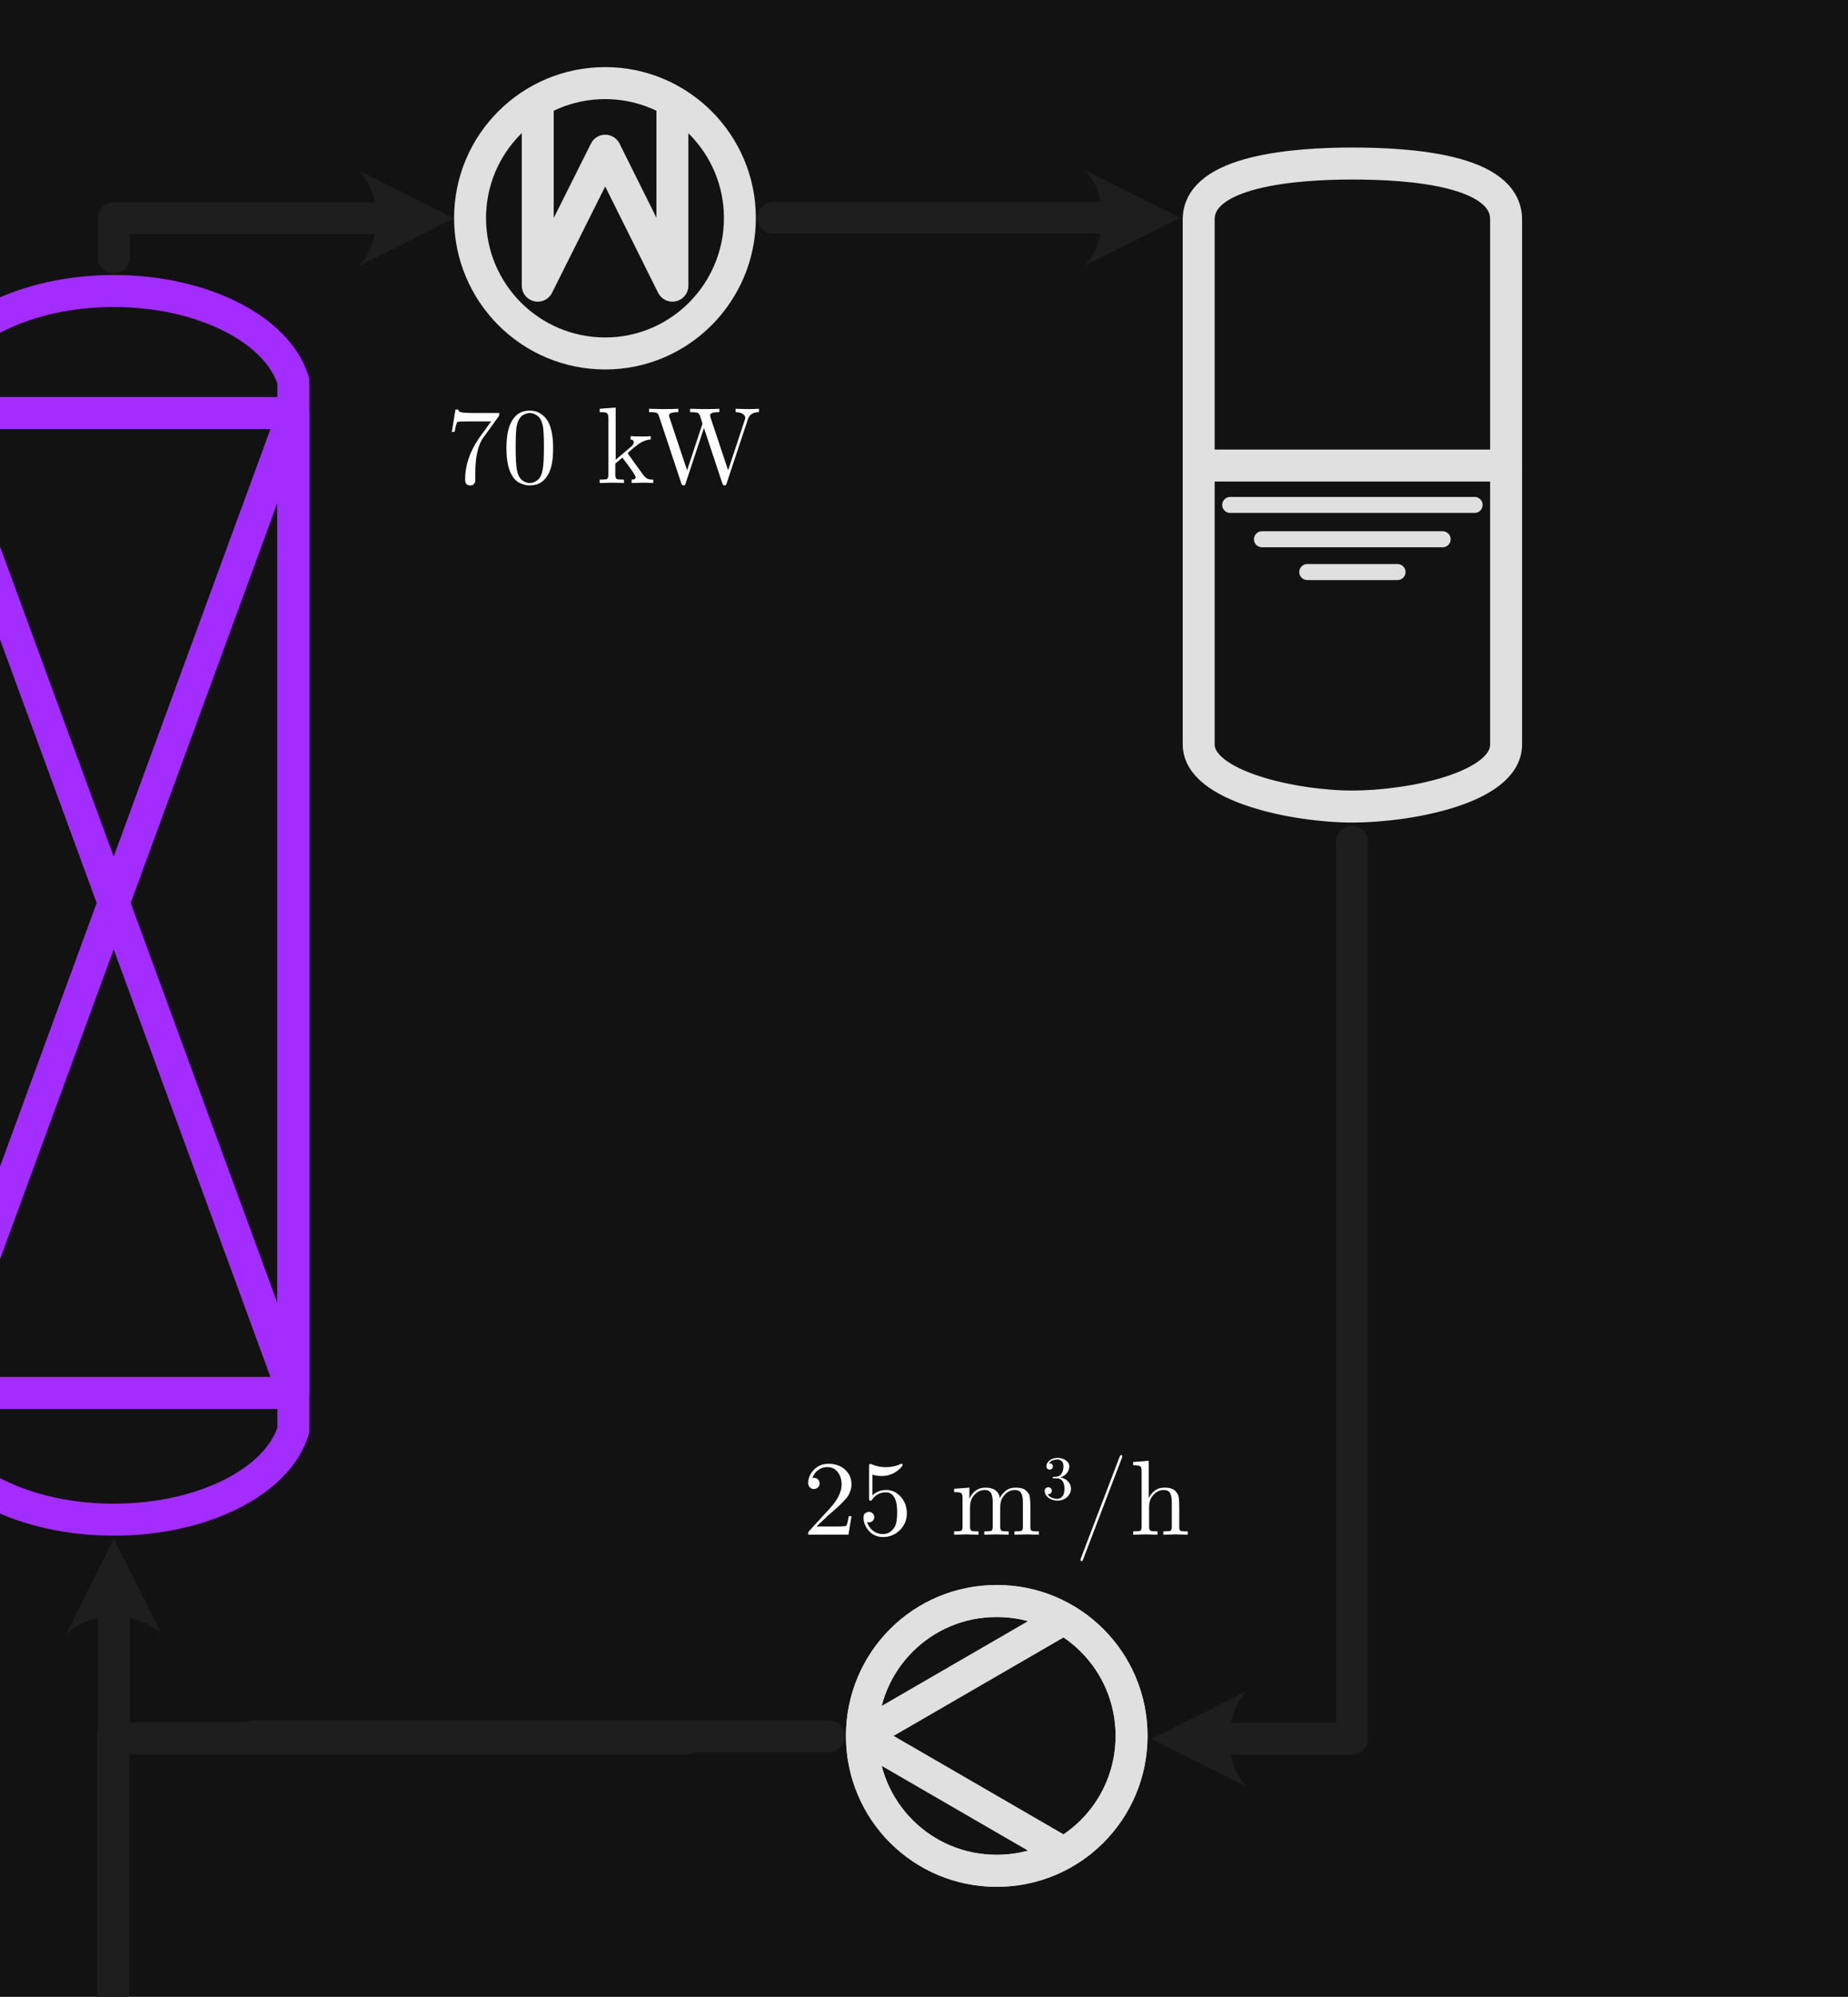 <?xml version="1.0" encoding="UTF-8" standalone="no"?>
<!DOCTYPE svg PUBLIC "-//W3C//DTD SVG 1.1//EN" "http://www.w3.org/Graphics/SVG/1.1/DTD/svg11.dtd">
<svg width="100%" height="100%" viewBox="0 0 926 1000" version="1.1" xmlns="http://www.w3.org/2000/svg" xmlns:xlink="http://www.w3.org/1999/xlink" xml:space="preserve" xmlns:serif="http://www.serif.com/" style="fill-rule:evenodd;clip-rule:evenodd;stroke-linecap:round;stroke-linejoin:round;stroke-miterlimit:10;">
    <g id="bg" transform="matrix(1,0,0,1,1.957,6.059)">
        <rect x="-15.428" y="-12.119" width="952.867" height="1012.12" style="fill:rgb(18,18,18);"/>
    </g>
    <g transform="matrix(1.631,0,0,1.631,-293.084,-292.313)">
        <g transform="matrix(2.667,0,0,2.667,-119.095,-149.589)">
            <clipPath id="_clip1">
                <path d="M90.75,375L388.495,375L388.495,83.244L90.75,83.244L90.75,375Z" clip-rule="nonzero"/>
            </clipPath>
            <g clip-path="url(#_clip1)">
                <g transform="matrix(0.73,0,0,0.731,90.75,80.035)">
                    <clipPath id="_clip2">
                        <path d="M-212.62,517.14L630.3,517.14L630.3,-78.85L-212.62,-78.85L-212.62,517.14Z"/>
                    </clipPath>
                    <g clip-path="url(#_clip2)">
                        <path d="M18.742,284.41C21.225,292.58 33.166,298.51 47.117,298.51C61.019,298.51 72.959,292.58 75.442,284.41L75.442,119.18C72.959,111.01 61.019,105 47.117,105C33.166,105 21.225,111.01 18.742,119.18L18.742,284.41Z" style="fill:none;fill-rule:nonzero;stroke:rgb(163,44,255);stroke-width:5.04px;"/>
                    </g>
                </g>
            </g>
        </g>
        <g transform="matrix(2.667,0,0,2.667,-119.095,-149.589)">
            <clipPath id="_clip3">
                <path d="M90.75,375L388.495,375L388.495,83.244L90.75,83.244L90.75,375Z" clip-rule="nonzero"/>
            </clipPath>
            <g clip-path="url(#_clip3)">
                <g transform="matrix(0.73,0,0,0.731,90.75,79.494)">
                    <clipPath id="_clip4">
                        <path d="M-212.62,517.88L630.3,517.88L630.3,-78.11L-212.62,-78.11L-212.62,517.88Z"/>
                    </clipPath>
                    <g clip-path="url(#_clip4)">
                        <path d="M18.742,124.96L75.442,124.96L75.442,279.29L18.742,279.29L18.742,124.96ZM18.742,124.96L75.442,279.29M75.442,124.96L18.742,279.29" style="fill:none;fill-rule:nonzero;stroke:rgb(163,44,255);stroke-width:5.04px;"/>
                    </g>
                </g>
            </g>
        </g>
        <g transform="matrix(2.667,0,0,2.667,-323.46,-149.589)">
            <clipPath id="_clip5">
                <path d="M90.75,375L388.495,375L388.495,83.244L90.75,83.244L90.75,375Z" clip-rule="nonzero"/>
            </clipPath>
            <g clip-path="url(#_clip5)">
                <g transform="matrix(0.73,0,0,0.731,90.75,-78.161)">
                    <clipPath id="_clip6">
                        <path d="M-212.62,733.55L630.3,733.55L630.3,137.56L-212.62,137.56L-212.62,733.55Z"/>
                    </clipPath>
                    <g clip-path="url(#_clip6)">
                        <path d="M218.98,291.503L218.98,320.57L229.63,299.32L240.23,320.57L240.23,293.218M229.63,331.25C217.83,331.25 208.3,321.71 208.3,309.92C208.3,298.2 217.83,288.67 229.63,288.67C241.34,288.67 250.88,298.2 250.88,309.92C250.88,321.71 241.34,331.25 229.63,331.25Z" style="fill:none;fill-rule:nonzero;stroke:rgb(224,224,224);stroke-width:5.04px;"/>
                    </g>
                </g>
            </g>
        </g>
        <g>
            <g transform="matrix(2.667,0,0,2.667,-323.095,-149.589)">
                <clipPath id="_clip7">
                    <path d="M90.75,375L388.495,375L388.495,83.244L90.75,83.244L90.75,375Z" clip-rule="nonzero"/>
                </clipPath>
                <g clip-path="url(#_clip7)">
                    <g transform="matrix(0.73,0,0,0.731,90.75,-17.444)">
                        <clipPath id="_clip8">
                            <path d="M-212.62,650.49L630.3,650.49L630.3,54.5L-212.62,54.5L-212.62,650.49Z"/>
                        </clipPath>
                        <g clip-path="url(#_clip8)">
                            <path d="M323.09,309.77C323.09,316.376 338.26,319.548 347.34,319.548C356.43,319.548 371.6,316.596 371.6,309.77L371.6,227.08C371.6,219.298 356.43,218.276 347.34,218.276C338.26,218.276 323.09,219.42 323.09,227.08L323.09,309.77Z" style="fill:none;fill-rule:nonzero;stroke:rgb(224,224,224);stroke-width:5.04px;"/>
                        </g>
                    </g>
                </g>
            </g>
            <g transform="matrix(2.667,0,0,2.667,-323.095,-149.589)">
                <clipPath id="_clip9">
                    <path d="M90.75,375L388.495,375L388.495,83.244L90.75,83.244L90.75,375Z" clip-rule="nonzero"/>
                </clipPath>
                <g clip-path="url(#_clip9)">
                    <g transform="matrix(0.73,0,0,0.731,90.75,-21.231)">
                        <clipPath id="_clip10">
                            <path d="M-212.62,655.67L630.3,655.67L630.3,59.68L-212.62,59.68L-212.62,655.67Z"/>
                        </clipPath>
                        <g clip-path="url(#_clip10)">
                            <path d="M323.09,271.02L371.6,271.02" style="fill:none;fill-rule:nonzero;stroke:rgb(224,224,224);stroke-width:5.04px;"/>
                        </g>
                    </g>
                </g>
            </g>
            <g transform="matrix(2.667,0,0,2.667,-323.095,-144.943)">
                <clipPath id="_clip11">
                    <path d="M90.75,375L388.495,375L388.495,83.244L90.75,83.244L90.75,375Z" clip-rule="nonzero"/>
                </clipPath>
                <g clip-path="url(#_clip11)">
                    <g transform="matrix(0.73,0,0,0.731,90.75,-15.646)">
                        <clipPath id="_clip12">
                            <path d="M-212.62,648.03L630.3,648.03L630.3,52.04L-212.62,52.04L-212.62,648.03Z"/>
                        </clipPath>
                        <g clip-path="url(#_clip12)">
                            <path d="M328.06,267.2L366.63,267.2" style="fill:none;fill-rule:nonzero;stroke:rgb(224,224,224);stroke-width:2.52px;"/>
                        </g>
                    </g>
                </g>
            </g>
            <g transform="matrix(2.667,0,0,2.667,-323.095,-149.589)">
                <clipPath id="_clip13">
                    <path d="M90.75,375L388.495,375L388.495,83.244L90.75,83.244L90.75,375Z" clip-rule="nonzero"/>
                </clipPath>
                <g clip-path="url(#_clip13)">
                    <g transform="matrix(0.73,0,0,0.731,90.75,-7.157)">
                        <clipPath id="_clip14">
                            <path d="M-212.62,640.39L630.3,640.39L630.3,44.4L-212.62,44.4L-212.62,640.39Z"/>
                        </clipPath>
                        <g clip-path="url(#_clip14)">
                            <path d="M333.07,263.38L361.59,263.38" style="fill:none;fill-rule:nonzero;stroke:rgb(224,224,224);stroke-width:2.52px;"/>
                        </g>
                    </g>
                </g>
            </g>
            <g transform="matrix(2.667,0,0,2.667,-323.095,-137.199)">
                <clipPath id="_clip15">
                    <path d="M90.75,375L388.495,375L388.495,83.244L90.75,83.244L90.75,375Z" clip-rule="nonzero"/>
                </clipPath>
                <g clip-path="url(#_clip15)">
                    <g transform="matrix(0.73,0,0,0.731,90.75,-5.997)">
                        <clipPath id="_clip16">
                            <path d="M-212.62,634.83L630.3,634.83L630.3,38.84L-212.62,38.84L-212.62,634.83Z"/>
                        </clipPath>
                        <g clip-path="url(#_clip16)">
                            <path d="M340.22,260.6L354.47,260.6" style="fill:none;fill-rule:nonzero;stroke:rgb(224,224,224);stroke-width:2.52px;"/>
                        </g>
                    </g>
                </g>
            </g>
        </g>
        <g transform="matrix(1.946,0,0,1.949,-81.095,574.183)">
            <clipPath id="_clip17">
                <path d="M-212.62,255.334L630.3,255.334L630.3,-340.656L-212.62,-340.656L-212.62,255.334Z"/>
            </clipPath>
            <g clip-path="url(#_clip17)">
                <path d="M270.09,70.815L301.99,52.374M291.41,92.064C279.62,92.139 270.09,82.606 270.09,70.815C270.09,59.023 279.62,49.565 291.41,49.565C303.13,49.565 312.66,59.023 312.66,70.815C312.66,82.606 303.13,92.064 291.41,92.064Z" style="fill:none;fill-rule:nonzero;stroke:rgb(224,224,224);stroke-width:5.04px;"/>
            </g>
        </g>
        <g transform="matrix(1.946,0,0,-1.949,-81.095,850.265)">
            <clipPath id="_clip18">
                <path d="M-212.62,255.334L630.3,255.334L630.3,-340.656L-212.62,-340.656L-212.62,255.334Z"/>
            </clipPath>
            <g clip-path="url(#_clip18)">
                <path d="M270.09,70.815L301.99,52.374M291.41,92.064C279.62,92.139 270.09,82.606 270.09,70.815C270.09,59.023 279.62,49.565 291.41,49.565C303.13,49.565 312.66,59.023 312.66,70.815C312.66,82.606 303.13,92.064 291.41,92.064Z" style="fill:none;fill-rule:nonzero;stroke:rgb(224,224,224);stroke-width:5.04px;"/>
            </g>
        </g>
        <g id="Rohre">
            <g transform="matrix(2.667,0,0,2.667,-119.095,-149.589)">
                <clipPath id="_clip19">
                    <path d="M90.75,375L388.495,375L388.495,83.244L90.75,83.244L90.75,375Z" clip-rule="nonzero"/>
                </clipPath>
                <g clip-path="url(#_clip19)">
                    <g transform="matrix(0.73,0,0,0.731,90.75,-69.82)">
                        <clipPath id="_clip20">
                            <path d="M-212.62,722.14L630.3,722.14L630.3,126.15L-212.62,126.15L-212.62,722.14Z"/>
                        </clipPath>
                        <g clip-path="url(#_clip20)">
                            <g transform="matrix(0.315,-0,-0,0.315,29.203,264.217)">
                                <path d="M179.333,84.999L227.333,108.999L179.333,132.999C191.333,120.999 191.333,96.999 179.333,84.999Z" style="fill:rgb(30,30,30);fill-rule:nonzero;"/>
                                <path d="M56.85,128.414L56.85,108.999L188.933,108.999" style="fill:none;fill-rule:nonzero;stroke:rgb(30,30,30);stroke-width:16px;"/>
                            </g>
                        </g>
                    </g>
                </g>
            </g>
            <g transform="matrix(2.667,0,0,2.667,-110.061,-132.549)">
                <clipPath id="_clip21">
                    <path d="M90.75,375L388.495,375L388.495,83.244L90.75,83.244L90.75,375Z" clip-rule="nonzero"/>
                </clipPath>
                <g clip-path="url(#_clip21)">
                    <g transform="matrix(0.73,0,0,0.731,87.397,299.976)">
                        <clipPath id="_clip22">
                            <path d="M-212.62,207.199L630.3,207.199L630.3,-388.791L-212.62,-388.791L-212.62,207.199Z"/>
                        </clipPath>
                        <g clip-path="url(#_clip22)">
                            <g transform="matrix(0.315,-0,-0,0.315,29.156,-250.403)">
                                <path d="M235.347,998.177L283.347,1022.18L235.347,1046.18C247.347,1034.18 247.347,1010.18 235.347,998.177Z" style="fill:rgb(30,30,30);fill-rule:nonzero;"/>
                                <path d="M56.527,867.05L56.527,1022.18L244.947,1022.18" style="fill:none;fill-rule:nonzero;stroke:rgb(30,30,30);stroke-width:16px;"/>
                            </g>
                        </g>
                    </g>
                </g>
            </g>
            <g transform="matrix(2.667,0,0,2.667,-119.095,-148.589)">
                <clipPath id="_clip23">
                    <path d="M90.75,375L388.495,375L388.495,83.244L90.75,83.244L90.75,375Z" clip-rule="nonzero"/>
                </clipPath>
                <g clip-path="url(#_clip23)">
                    <g transform="matrix(0.73,0,0,0.731,90.75,251.435)">
                        <clipPath id="_clip24">
                            <path d="M-212.62,282.666L630.3,282.666L630.3,-313.324L-212.62,-313.324L-212.62,282.666Z"/>
                        </clipPath>
                        <g clip-path="url(#_clip24)">
                            <g transform="matrix(0.315,-0,-0,0.315,29.203,-175.77)">
                                <path d="M32.85,817.063L56.85,769.063L80.85,817.063C68.85,805.063 44.85,805.063 32.85,817.063Z" style="fill:rgb(30,30,30);fill-rule:nonzero;"/>
                                <path d="M344.256,868.989L56.85,868.989L56.85,807.463" style="fill:none;fill-rule:nonzero;stroke:rgb(30,30,30);stroke-width:16px;"/>
                            </g>
                        </g>
                    </g>
                </g>
            </g>
            <g transform="matrix(1.946,0,0,1.949,-81.095,-358.174)">
                <clipPath id="_clip25">
                    <path d="M-212.62,733.63L630.3,733.63L630.3,137.64L-212.62,137.64L-212.62,733.63Z"/>
                </clipPath>
                <g clip-path="url(#_clip25)">
                    <g transform="matrix(0.315,-0,-0,0.315,134.018,275.707)">
                        <path d="M543.463,84.999L591.463,108.999L543.463,132.999C555.463,120.999 555.463,96.999 543.463,84.999Z" style="fill:rgb(30,30,30);fill-rule:nonzero;"/>
                        <path d="M387.584,108.999L553.063,108.999" style="fill:none;fill-rule:nonzero;stroke:rgb(30,30,30);stroke-width:16px;"/>
                    </g>
                </g>
            </g>
            <g transform="matrix(2.667,0,0,2.667,-323.095,-149.589)">
                <clipPath id="_clip26">
                    <path d="M90.75,375L388.495,375L388.495,83.244L90.75,83.244L90.75,375Z" clip-rule="nonzero"/>
                </clipPath>
                <g clip-path="url(#_clip26)">
                    <g transform="matrix(0.73,0,0,0.731,90.75,260.817)">
                        <clipPath id="_clip27">
                            <path d="M-212.62,269.832L630.3,269.832L630.3,-326.158L-212.62,-326.158L-212.62,269.832Z"/>
                        </clipPath>
                        <g clip-path="url(#_clip27)">
                            <path d="M264.733,85.313L173.99,85.313" style="fill:none;fill-rule:nonzero;stroke:rgb(30,30,30);stroke-width:5.04px;"/>
                        </g>
                    </g>
                </g>
            </g>
            <g transform="matrix(2.667,0,0,2.667,-323.095,-149.589)">
                <clipPath id="_clip28">
                    <path d="M90.75,375L388.495,375L388.495,83.244L90.75,83.244L90.75,375Z" clip-rule="nonzero"/>
                </clipPath>
                <g clip-path="url(#_clip28)">
                    <g transform="matrix(0.73,0,0,0.731,90.75,161.684)">
                        <clipPath id="_clip29">
                            <path d="M-212.62,405.445L630.3,405.445L630.3,-190.545L-212.62,-190.545L-212.62,405.445Z"/>
                        </clipPath>
                        <g clip-path="url(#_clip29)">
                            <g transform="matrix(0.315,-0,-0,0.315,134.018,-52.478)">
                                <path d="M624.503,893.253L576.503,869.253L624.503,845.253C612.503,857.253 612.503,881.253 624.503,893.253Z" style="fill:rgb(30,30,30);fill-rule:nonzero;"/>
                                <path d="M676.987,420.754L676.987,869.253L614.903,869.253" style="fill:none;fill-rule:nonzero;stroke:rgb(30,30,30);stroke-width:16px;"/>
                            </g>
                        </g>
                    </g>
                </g>
            </g>
        </g>
    </g>
    <g transform="matrix(2.534,0,0,2.484,-291.582,-378.963)">
        <g transform="matrix(21.921,0,0,21.921,203.184,249.943)">
            <path d="M0.056,-0.47L0.089,-0.676L0.114,-0.676C0.116,-0.668 0.118,-0.662 0.122,-0.658C0.125,-0.655 0.136,-0.651 0.156,-0.648C0.175,-0.646 0.203,-0.644 0.242,-0.644L0.485,-0.644C0.485,-0.629 0.482,-0.617 0.476,-0.609L0.341,-0.419C0.312,-0.379 0.292,-0.322 0.279,-0.248C0.271,-0.199 0.268,-0.144 0.268,-0.084L0.268,-0.033C0.268,0.004 0.253,0.022 0.222,0.022C0.191,0.022 0.176,0.004 0.176,-0.033C0.176,-0.16 0.217,-0.286 0.299,-0.409C0.308,-0.422 0.328,-0.451 0.361,-0.496C0.393,-0.541 0.41,-0.565 0.411,-0.567L0.204,-0.567C0.144,-0.567 0.111,-0.565 0.106,-0.561C0.099,-0.555 0.091,-0.525 0.081,-0.47L0.056,-0.47Z" style="fill:white;fill-rule:nonzero;"/>
        </g>
        <g transform="matrix(21.921,0,0,21.921,214.361,249.943)">
            <path d="M0.039,-0.32C0.039,-0.418 0.051,-0.493 0.076,-0.547C0.111,-0.626 0.169,-0.666 0.25,-0.666C0.267,-0.666 0.285,-0.664 0.303,-0.659C0.321,-0.654 0.342,-0.643 0.365,-0.625C0.387,-0.607 0.406,-0.583 0.42,-0.554C0.447,-0.498 0.46,-0.419 0.46,-0.32C0.46,-0.222 0.448,-0.147 0.423,-0.094C0.387,-0.017 0.329,0.022 0.249,0.022C0.219,0.022 0.189,0.014 0.158,-0.001C0.128,-0.016 0.103,-0.042 0.084,-0.079C0.054,-0.134 0.039,-0.214 0.039,-0.32ZM0.122,-0.332C0.122,-0.231 0.126,-0.161 0.133,-0.121C0.141,-0.078 0.156,-0.047 0.178,-0.028C0.201,-0.009 0.224,-0 0.249,-0C0.276,-0 0.3,-0.01 0.323,-0.03C0.345,-0.05 0.359,-0.082 0.366,-0.125C0.374,-0.168 0.377,-0.237 0.377,-0.332C0.377,-0.425 0.374,-0.49 0.367,-0.527C0.358,-0.57 0.342,-0.601 0.319,-0.618C0.296,-0.635 0.272,-0.644 0.249,-0.644C0.24,-0.644 0.231,-0.643 0.222,-0.64C0.213,-0.638 0.201,-0.632 0.188,-0.625C0.175,-0.618 0.163,-0.604 0.153,-0.586C0.142,-0.567 0.135,-0.544 0.13,-0.516C0.125,-0.48 0.122,-0.419 0.122,-0.332Z" style="fill:white;fill-rule:nonzero;"/>
        </g>
        <g transform="matrix(21.921,0,0,21.921,233.042,249.943)">
            <path d="M0.028,-0L0.028,-0.031C0.063,-0.031 0.085,-0.033 0.094,-0.037C0.102,-0.042 0.106,-0.055 0.106,-0.076L0.106,-0.596C0.106,-0.621 0.102,-0.636 0.093,-0.643C0.084,-0.649 0.063,-0.652 0.028,-0.652L0.028,-0.683L0.172,-0.694L0.172,-0.214L0.313,-0.336C0.328,-0.349 0.335,-0.362 0.335,-0.375C0.335,-0.39 0.325,-0.399 0.306,-0.4L0.306,-0.431C0.334,-0.429 0.371,-0.428 0.418,-0.428C0.445,-0.428 0.469,-0.429 0.488,-0.431L0.488,-0.4C0.446,-0.398 0.404,-0.38 0.362,-0.346C0.352,-0.339 0.337,-0.325 0.314,-0.306C0.292,-0.287 0.281,-0.276 0.281,-0.274C0.281,-0.273 0.281,-0.272 0.282,-0.271C0.283,-0.269 0.284,-0.267 0.285,-0.266C0.286,-0.265 0.287,-0.264 0.287,-0.263L0.414,-0.084C0.431,-0.06 0.446,-0.045 0.459,-0.039C0.472,-0.034 0.489,-0.031 0.511,-0.031L0.511,-0C0.483,-0.002 0.453,-0.003 0.424,-0.003C0.408,-0.003 0.372,-0.002 0.316,-0L0.316,-0.031C0.34,-0.031 0.352,-0.039 0.352,-0.054C0.352,-0.065 0.325,-0.108 0.271,-0.182C0.267,-0.187 0.261,-0.196 0.252,-0.207C0.244,-0.219 0.237,-0.228 0.233,-0.234L0.169,-0.179L0.169,-0.076C0.169,-0.055 0.173,-0.042 0.181,-0.037C0.19,-0.033 0.212,-0.031 0.247,-0.031L0.247,-0C0.207,-0.002 0.17,-0.003 0.137,-0.003C0.13,-0.003 0.094,-0.002 0.028,-0Z" style="fill:white;fill-rule:nonzero;"/>
        </g>
        <g transform="matrix(21.921,0,0,21.921,243.023,249.943)">
            <path d="M0.018,-0.652L0.018,-0.683C0.028,-0.683 0.041,-0.683 0.058,-0.682C0.075,-0.681 0.09,-0.681 0.103,-0.681C0.116,-0.68 0.129,-0.68 0.14,-0.68C0.211,-0.68 0.258,-0.681 0.282,-0.683L0.282,-0.652C0.226,-0.652 0.198,-0.642 0.198,-0.622C0.198,-0.618 0.199,-0.613 0.2,-0.609L0.361,-0.117L0.5,-0.546L0.478,-0.616C0.473,-0.633 0.465,-0.643 0.453,-0.646C0.442,-0.65 0.42,-0.652 0.388,-0.652L0.388,-0.683C0.398,-0.683 0.411,-0.683 0.428,-0.682C0.445,-0.681 0.46,-0.681 0.473,-0.681C0.486,-0.68 0.499,-0.68 0.51,-0.68C0.58,-0.68 0.628,-0.681 0.652,-0.683L0.652,-0.652C0.596,-0.652 0.568,-0.642 0.568,-0.622C0.568,-0.62 0.569,-0.615 0.571,-0.607L0.731,-0.117L0.881,-0.579C0.884,-0.589 0.886,-0.596 0.886,-0.599C0.886,-0.611 0.879,-0.623 0.865,-0.634C0.851,-0.645 0.829,-0.651 0.799,-0.652L0.799,-0.683C0.851,-0.681 0.891,-0.68 0.918,-0.68C0.949,-0.68 0.979,-0.681 1.009,-0.683L1.009,-0.652C0.956,-0.652 0.923,-0.63 0.909,-0.585L0.718,0.002C0.716,0.007 0.715,0.011 0.714,0.013C0.713,0.016 0.712,0.018 0.709,0.02C0.706,0.021 0.703,0.022 0.698,0.022C0.689,0.022 0.683,0.016 0.679,0.003L0.513,-0.506L0.348,0.002C0.347,0.007 0.346,0.011 0.344,0.013C0.343,0.016 0.341,0.018 0.339,0.02C0.336,0.021 0.333,0.022 0.328,0.022C0.319,0.022 0.313,0.016 0.309,0.003L0.109,-0.61C0.103,-0.629 0.096,-0.641 0.087,-0.645C0.078,-0.65 0.055,-0.652 0.018,-0.652Z" style="fill:white;fill-rule:nonzero;"/>
        </g>
    </g>
    <g transform="matrix(3.439,0,0,3.439,-296.503,-90.989)">
        <g transform="matrix(1.02,0,0,1,-4.064,0)">
            <g transform="matrix(15.506,0,0,15.506,203.184,249.943)">
                <path d="M0.05,-0C0.05,-0.012 0.05,-0.02 0.052,-0.023C0.053,-0.027 0.056,-0.032 0.061,-0.037L0.253,-0.251C0.323,-0.33 0.358,-0.403 0.358,-0.472C0.358,-0.517 0.346,-0.555 0.323,-0.587C0.3,-0.619 0.267,-0.635 0.224,-0.635C0.195,-0.635 0.168,-0.626 0.143,-0.608C0.118,-0.59 0.1,-0.565 0.089,-0.533C0.091,-0.534 0.095,-0.534 0.102,-0.534C0.119,-0.534 0.132,-0.529 0.141,-0.519C0.15,-0.508 0.155,-0.496 0.155,-0.482C0.155,-0.464 0.149,-0.451 0.137,-0.442C0.126,-0.434 0.114,-0.429 0.103,-0.429C0.098,-0.429 0.093,-0.43 0.087,-0.431C0.081,-0.432 0.073,-0.437 0.064,-0.446C0.055,-0.455 0.05,-0.468 0.05,-0.485C0.05,-0.531 0.067,-0.573 0.103,-0.61C0.138,-0.647 0.183,-0.666 0.237,-0.666C0.298,-0.666 0.349,-0.648 0.389,-0.612C0.429,-0.575 0.449,-0.529 0.449,-0.472C0.449,-0.452 0.446,-0.433 0.44,-0.415C0.434,-0.397 0.427,-0.381 0.419,-0.367C0.411,-0.353 0.396,-0.335 0.375,-0.313C0.354,-0.29 0.334,-0.271 0.317,-0.255C0.3,-0.239 0.272,-0.214 0.233,-0.18L0.127,-0.077L0.307,-0.077C0.366,-0.077 0.397,-0.08 0.402,-0.085C0.408,-0.094 0.416,-0.124 0.424,-0.174L0.449,-0.174L0.421,-0L0.05,-0Z" style="fill:white;fill-rule:nonzero;"/>
            </g>
            <g transform="matrix(15.506,0,0,15.506,211.09,249.943)">
                <path d="M0.05,-0.161C0.05,-0.181 0.055,-0.195 0.066,-0.202C0.077,-0.21 0.088,-0.214 0.099,-0.214C0.114,-0.214 0.127,-0.209 0.135,-0.199C0.144,-0.19 0.149,-0.178 0.149,-0.165C0.149,-0.152 0.144,-0.14 0.135,-0.131C0.127,-0.121 0.114,-0.116 0.099,-0.116C0.092,-0.116 0.086,-0.117 0.082,-0.118C0.091,-0.088 0.109,-0.061 0.135,-0.039C0.162,-0.017 0.194,-0.006 0.229,-0.006C0.274,-0.006 0.309,-0.028 0.336,-0.071C0.352,-0.099 0.36,-0.145 0.36,-0.208C0.36,-0.264 0.354,-0.306 0.342,-0.334C0.323,-0.377 0.295,-0.398 0.257,-0.398C0.203,-0.398 0.16,-0.375 0.128,-0.328C0.124,-0.322 0.12,-0.319 0.115,-0.319C0.109,-0.319 0.105,-0.321 0.103,-0.324C0.102,-0.328 0.101,-0.335 0.101,-0.345L0.101,-0.641C0.101,-0.657 0.104,-0.665 0.111,-0.665C0.113,-0.665 0.118,-0.664 0.123,-0.662C0.165,-0.644 0.209,-0.634 0.256,-0.634C0.304,-0.634 0.349,-0.644 0.392,-0.663C0.395,-0.665 0.398,-0.666 0.4,-0.666C0.406,-0.666 0.41,-0.662 0.41,-0.655C0.41,-0.652 0.407,-0.647 0.402,-0.639C0.397,-0.632 0.388,-0.623 0.377,-0.613C0.366,-0.603 0.353,-0.593 0.338,-0.584C0.323,-0.575 0.305,-0.567 0.284,-0.56C0.263,-0.554 0.24,-0.551 0.217,-0.551C0.189,-0.551 0.16,-0.555 0.132,-0.564L0.132,-0.369C0.166,-0.403 0.209,-0.42 0.259,-0.42C0.312,-0.42 0.357,-0.398 0.394,-0.355C0.431,-0.313 0.449,-0.261 0.449,-0.201C0.449,-0.138 0.427,-0.085 0.384,-0.042C0.341,0 0.29,0.022 0.231,0.022C0.178,0.022 0.134,0.003 0.1,-0.035C0.067,-0.073 0.05,-0.115 0.05,-0.161Z" style="fill:white;fill-rule:nonzero;"/>
            </g>
            <g transform="matrix(15.506,0,0,15.506,224.305,249.943)">
                <path d="M0.032,-0L0.032,-0.031C0.068,-0.031 0.09,-0.033 0.098,-0.037C0.106,-0.042 0.11,-0.055 0.11,-0.076L0.11,-0.344C0.11,-0.369 0.106,-0.384 0.097,-0.391C0.088,-0.397 0.067,-0.4 0.032,-0.4L0.032,-0.431L0.173,-0.442L0.173,-0.337C0.204,-0.407 0.253,-0.442 0.321,-0.442C0.399,-0.442 0.443,-0.409 0.454,-0.344C0.465,-0.37 0.483,-0.392 0.507,-0.412C0.531,-0.432 0.562,-0.442 0.599,-0.442C0.649,-0.442 0.684,-0.43 0.704,-0.405C0.719,-0.388 0.728,-0.371 0.73,-0.352C0.733,-0.333 0.735,-0.3 0.735,-0.252L0.735,-0.061C0.736,-0.047 0.741,-0.038 0.752,-0.035C0.763,-0.032 0.783,-0.031 0.813,-0.031L0.813,-0C0.745,-0.002 0.708,-0.003 0.701,-0.003C0.696,-0.003 0.658,-0.002 0.588,-0L0.588,-0.031C0.623,-0.031 0.645,-0.033 0.654,-0.037C0.662,-0.042 0.666,-0.055 0.666,-0.076L0.666,-0.309C0.666,-0.343 0.661,-0.37 0.65,-0.39C0.64,-0.41 0.62,-0.42 0.592,-0.42C0.557,-0.42 0.526,-0.405 0.499,-0.376C0.471,-0.347 0.457,-0.309 0.457,-0.26L0.457,-0.076C0.457,-0.055 0.461,-0.042 0.469,-0.037C0.478,-0.033 0.5,-0.031 0.535,-0.031L0.535,-0C0.467,-0.002 0.43,-0.003 0.423,-0.003C0.418,-0.003 0.38,-0.002 0.31,-0L0.31,-0.031C0.346,-0.031 0.367,-0.033 0.376,-0.037C0.384,-0.042 0.388,-0.055 0.388,-0.076L0.388,-0.309C0.388,-0.343 0.383,-0.37 0.373,-0.39C0.362,-0.41 0.343,-0.42 0.314,-0.42C0.279,-0.42 0.248,-0.405 0.221,-0.376C0.193,-0.347 0.179,-0.309 0.179,-0.26L0.179,-0.076C0.179,-0.055 0.183,-0.042 0.192,-0.037C0.2,-0.033 0.222,-0.031 0.257,-0.031L0.257,-0C0.189,-0.002 0.152,-0.003 0.145,-0.003C0.14,-0.003 0.102,-0.002 0.032,-0Z" style="fill:white;fill-rule:nonzero;"/>
            </g>
        </g>
        <g transform="matrix(1.02,0,0,1,-4.761,0)">
            <g transform="matrix(9.04,0,0,9.04,238.051,244.78)">
                <path d="M0.042,-0.135C0.042,-0.155 0.048,-0.169 0.059,-0.179C0.07,-0.188 0.083,-0.193 0.098,-0.193C0.113,-0.193 0.127,-0.188 0.137,-0.178C0.148,-0.168 0.154,-0.154 0.154,-0.137C0.154,-0.119 0.147,-0.104 0.135,-0.094C0.122,-0.083 0.106,-0.079 0.088,-0.082C0.104,-0.055 0.127,-0.036 0.156,-0.024C0.185,-0.012 0.214,-0.006 0.241,-0.006C0.27,-0.006 0.296,-0.018 0.319,-0.043C0.342,-0.068 0.354,-0.11 0.354,-0.171C0.354,-0.222 0.344,-0.263 0.324,-0.292C0.304,-0.322 0.274,-0.337 0.235,-0.337L0.191,-0.337C0.181,-0.337 0.174,-0.337 0.171,-0.338C0.168,-0.339 0.167,-0.343 0.167,-0.348C0.167,-0.355 0.172,-0.359 0.182,-0.36C0.192,-0.36 0.205,-0.361 0.221,-0.363C0.26,-0.364 0.29,-0.382 0.31,-0.415C0.329,-0.446 0.338,-0.484 0.338,-0.529C0.338,-0.569 0.328,-0.598 0.309,-0.615C0.289,-0.633 0.267,-0.641 0.242,-0.641C0.219,-0.641 0.194,-0.636 0.168,-0.626C0.143,-0.617 0.123,-0.601 0.109,-0.579C0.15,-0.579 0.171,-0.562 0.171,-0.529C0.171,-0.514 0.166,-0.502 0.157,-0.492C0.148,-0.483 0.135,-0.478 0.12,-0.478C0.105,-0.478 0.093,-0.483 0.083,-0.492C0.074,-0.501 0.069,-0.514 0.069,-0.53C0.069,-0.568 0.086,-0.6 0.12,-0.626C0.154,-0.653 0.196,-0.666 0.246,-0.666C0.296,-0.666 0.339,-0.653 0.375,-0.627C0.412,-0.601 0.43,-0.568 0.43,-0.528C0.43,-0.488 0.417,-0.453 0.391,-0.42C0.365,-0.388 0.331,-0.365 0.29,-0.352C0.341,-0.342 0.381,-0.32 0.412,-0.285C0.442,-0.251 0.457,-0.213 0.457,-0.171C0.457,-0.119 0.437,-0.074 0.396,-0.035C0.354,0.003 0.304,0.022 0.244,0.022C0.189,0.022 0.141,0.007 0.102,-0.023C0.062,-0.053 0.042,-0.09 0.042,-0.135Z" style="fill:white;fill-rule:nonzero;"/>
            </g>
        </g>
        <g transform="matrix(1.02,0,0,1,-4.855,0)">
            <g transform="matrix(15.506,0,0,15.506,242.753,249.943)">
                <path d="M0.057,0.236C0.057,0.233 0.058,0.227 0.061,0.22L0.414,-0.723C0.414,-0.724 0.415,-0.726 0.417,-0.729C0.418,-0.733 0.419,-0.736 0.42,-0.739C0.421,-0.741 0.423,-0.743 0.425,-0.745C0.427,-0.747 0.43,-0.748 0.432,-0.748C0.439,-0.748 0.442,-0.744 0.442,-0.736C0.442,-0.735 0.441,-0.731 0.439,-0.723L0.085,0.221C0.081,0.233 0.078,0.24 0.075,0.243C0.073,0.246 0.07,0.248 0.066,0.248C0.06,0.248 0.057,0.244 0.057,0.236Z" style="fill:white;fill-rule:nonzero;"/>
            </g>
            <g transform="matrix(15.506,0,0,15.506,250.659,249.943)">
                <path d="M0.032,-0L0.032,-0.031C0.068,-0.031 0.09,-0.033 0.098,-0.037C0.106,-0.042 0.11,-0.055 0.11,-0.076L0.11,-0.596C0.11,-0.621 0.106,-0.636 0.097,-0.643C0.088,-0.649 0.067,-0.652 0.032,-0.652L0.032,-0.683L0.176,-0.694L0.176,-0.346L0.177,-0.346C0.188,-0.37 0.205,-0.392 0.229,-0.412C0.253,-0.432 0.284,-0.442 0.321,-0.442C0.371,-0.442 0.406,-0.43 0.426,-0.405C0.44,-0.388 0.449,-0.371 0.452,-0.352C0.455,-0.333 0.457,-0.3 0.457,-0.252L0.457,-0.061C0.458,-0.047 0.463,-0.038 0.474,-0.035C0.485,-0.032 0.505,-0.031 0.535,-0.031L0.535,-0C0.467,-0.002 0.43,-0.003 0.423,-0.003C0.418,-0.003 0.38,-0.002 0.31,-0L0.31,-0.031C0.346,-0.031 0.367,-0.033 0.376,-0.037C0.384,-0.042 0.388,-0.055 0.388,-0.076L0.388,-0.309C0.388,-0.343 0.383,-0.37 0.373,-0.39C0.362,-0.41 0.343,-0.42 0.314,-0.42C0.279,-0.42 0.248,-0.405 0.221,-0.376C0.193,-0.347 0.179,-0.309 0.179,-0.26L0.179,-0.076C0.179,-0.055 0.183,-0.042 0.192,-0.037C0.2,-0.033 0.222,-0.031 0.257,-0.031L0.257,-0C0.189,-0.002 0.152,-0.003 0.145,-0.003C0.14,-0.003 0.102,-0.002 0.032,-0Z" style="fill:white;fill-rule:nonzero;"/>
            </g>
        </g>
    </g>
</svg>
